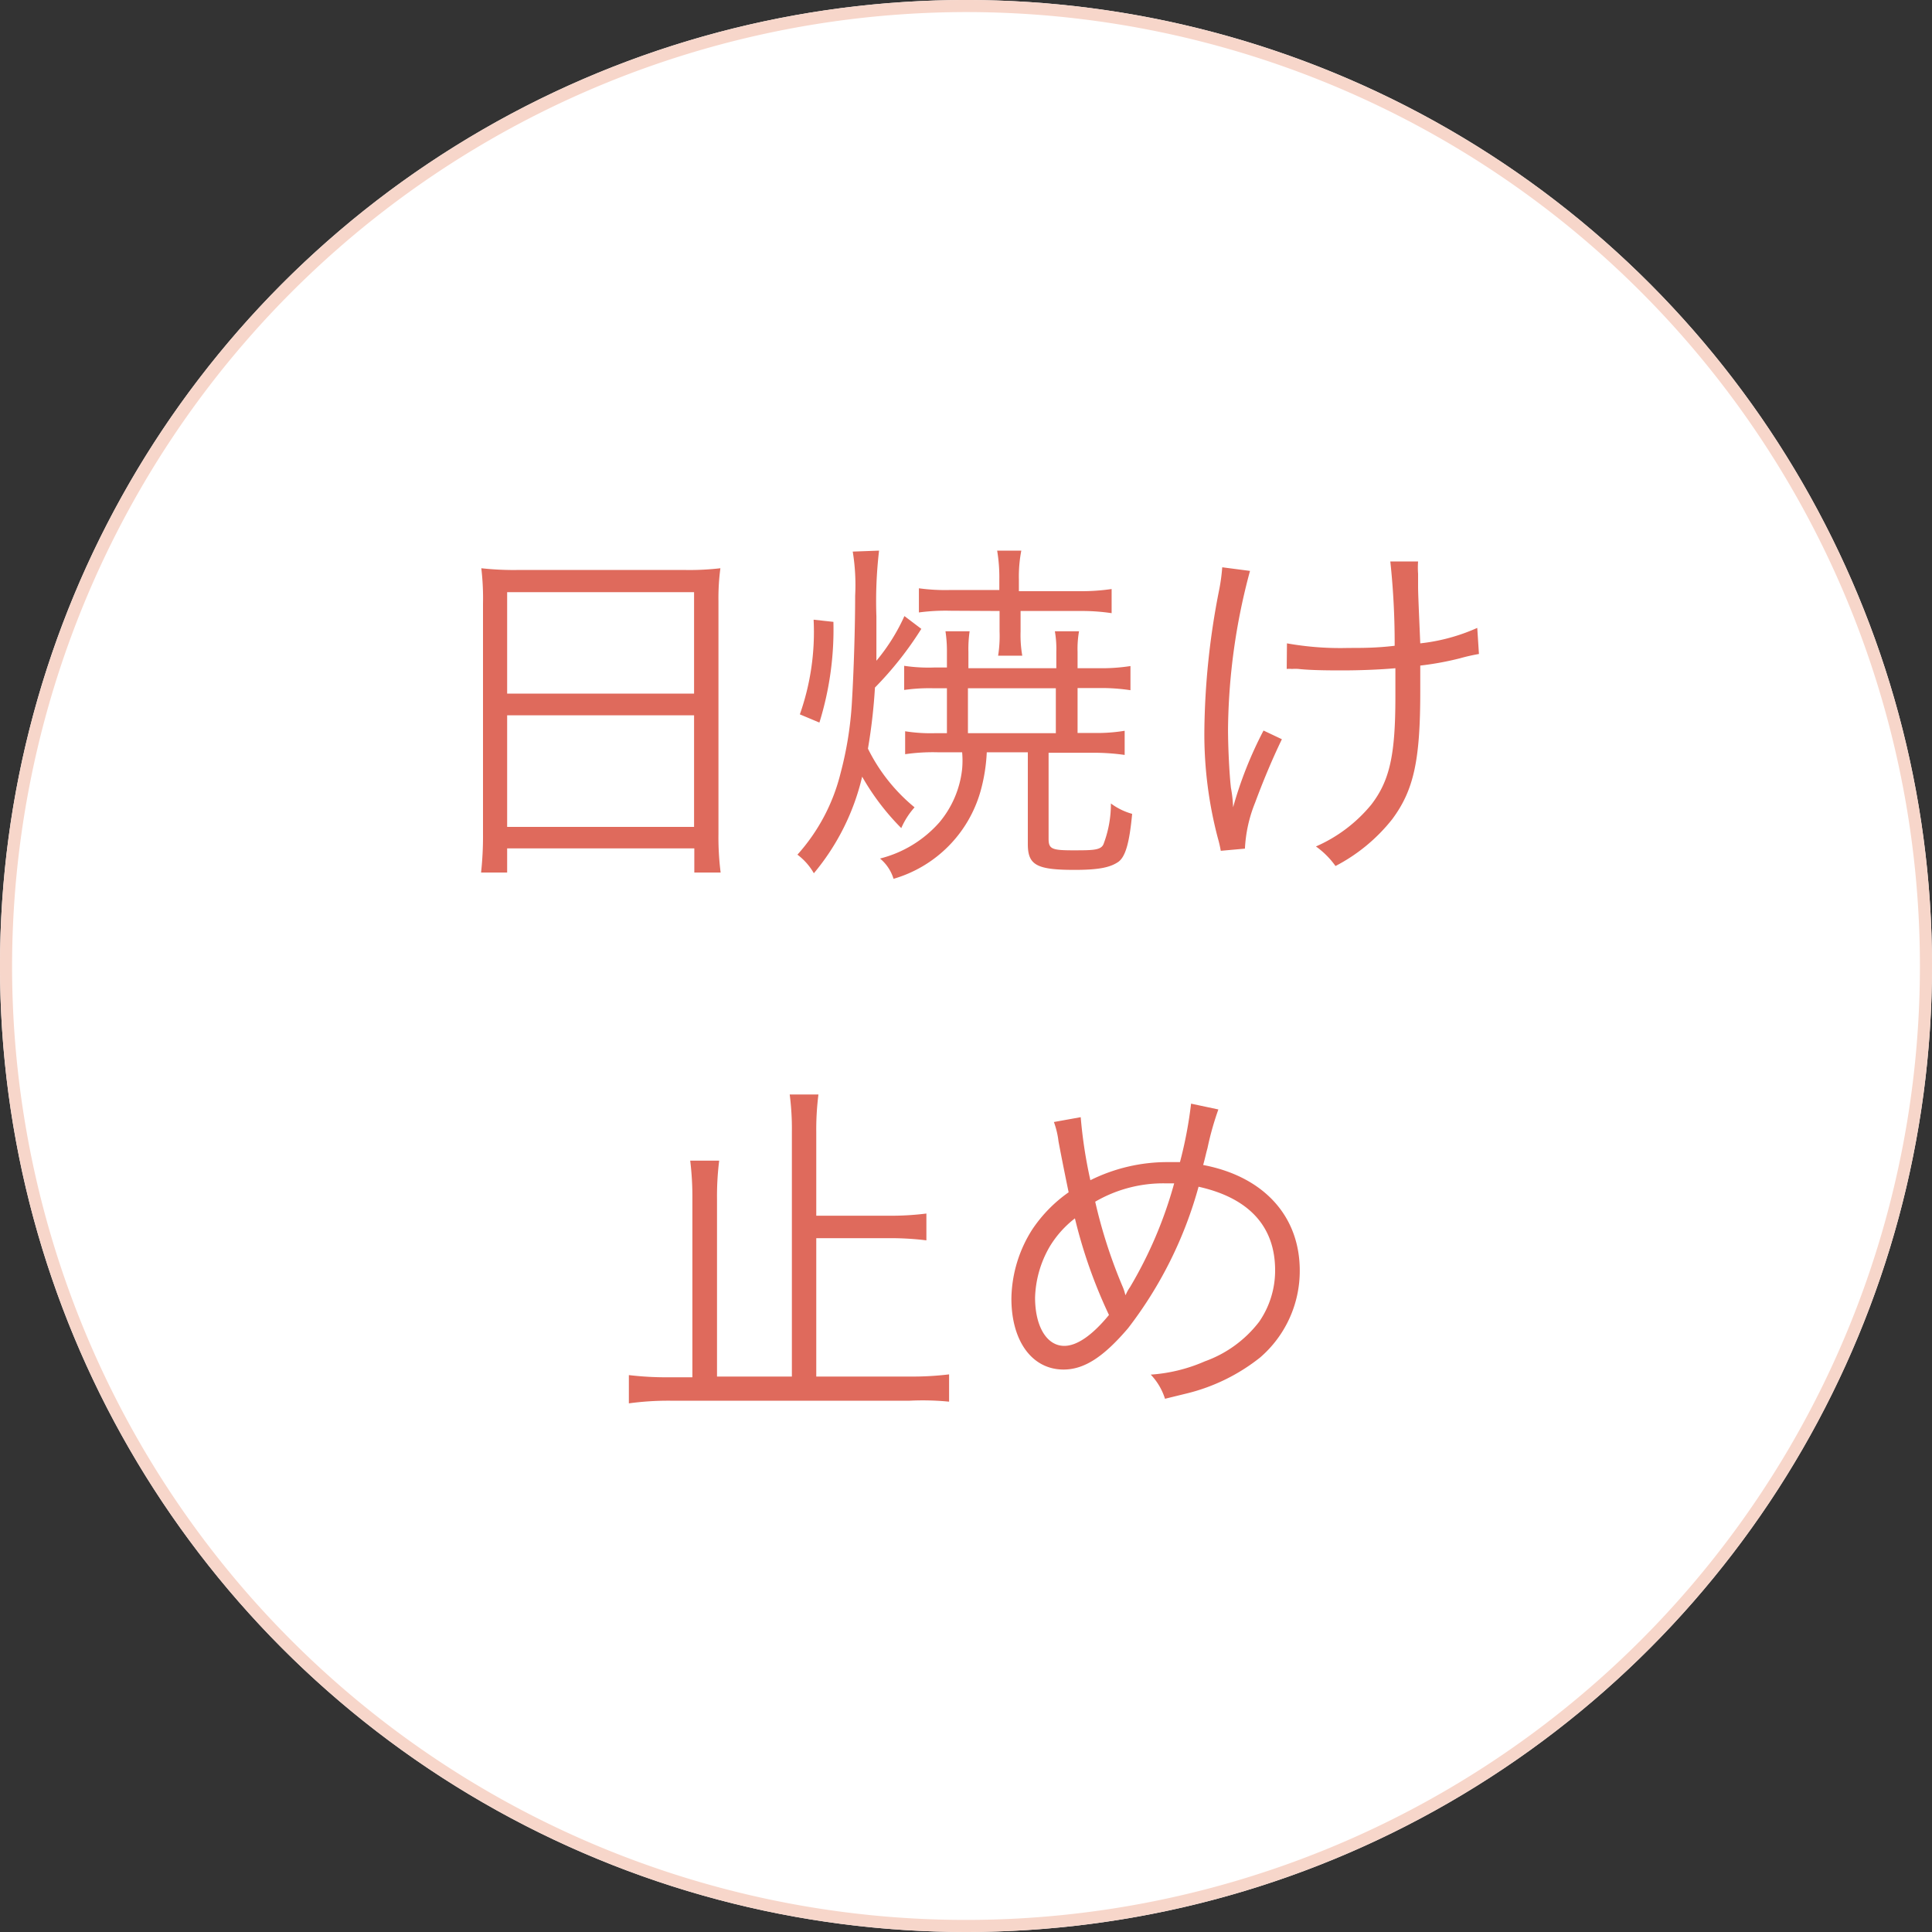 <svg id="レイヤー_1" data-name="レイヤー 1" xmlns="http://www.w3.org/2000/svg" xmlns:xlink="http://www.w3.org/1999/xlink" viewBox="0 0 80 80"><rect x="0" y="0" width="80" height="80" fill="#333333" stroke="none"/><defs><style>.cls-1{fill:#fff;}.cls-2{fill:url(#名称未設定グラデーション_4);}.cls-3{fill:#df6a5c;}</style><linearGradient id="名称未設定グラデーション_4" y1="40" x2="80" y2="40" gradientUnits="userSpaceOnUse"><stop offset="0" stop-color="#f7d6ca"/><stop offset="0.5" stop-color="#f7d6ca"/><stop offset="1" stop-color="#f7d6ca"/></linearGradient></defs><title>アートボード 1</title><circle class="cls-1" cx="40" cy="40" r="40"/><path class="cls-2" d="M40,.5A39.5,39.5,0,1,1,.5,40,39.55,39.55,0,0,1,40,.5M40,0A40,40,0,1,0,80,40,40,40,0,0,0,40,0Z"/><path class="cls-3" d="M20,25a10.55,10.55,0,0,0-.07-1.47,12.34,12.34,0,0,0,1.61.07h6.74a11.12,11.12,0,0,0,1.55-.07,9.33,9.33,0,0,0-.08,1.38v9.61a11.6,11.6,0,0,0,.09,1.61H28.75v-1H21v1H19.92A13.72,13.72,0,0,0,20,34.53Zm1,3.72h7.74v-4.2H21Zm0,5.52h7.74V29.62H21Z"/><path class="cls-3" d="M36.4,22.8a18,18,0,0,0-.11,2.73c0,.64,0,1.12,0,1.83a8,8,0,0,0,1.16-1.85l.7.53a14.3,14.3,0,0,1-1.92,2.43A23.28,23.28,0,0,1,35.94,31a7.34,7.34,0,0,0,1.93,2.43,3.21,3.21,0,0,0-.55.86,10.09,10.09,0,0,1-1.62-2.13,9.67,9.67,0,0,1-2,4,2.52,2.52,0,0,0-.68-.77A7.87,7.87,0,0,0,34.81,32a14.65,14.65,0,0,0,.47-3c.07-1.17.13-3,.13-4.33a8.56,8.56,0,0,0-.1-1.83Zm-3.28,6.78a10.25,10.25,0,0,0,.57-3.92l.82.09a13,13,0,0,1-.58,4.17Zm5.7,1.57a8,8,0,0,0-1.34.08v-.95a6.73,6.73,0,0,0,1.23.08h.5V28.5h-.53a7.34,7.34,0,0,0-1.24.07v-1a6.81,6.81,0,0,0,1.24.07h.53V27a5.43,5.43,0,0,0-.06-.86h1a5.16,5.16,0,0,0-.05.86v.67h3.64V27a4.28,4.28,0,0,0-.06-.86h1a4.22,4.22,0,0,0-.06.86v.67h.93a7.75,7.75,0,0,0,1.26-.09v1a8,8,0,0,0-1.26-.09h-.93v1.86h.66a7,7,0,0,0,1.29-.09v1a9.16,9.16,0,0,0-1.35-.09H43.42v3.56c0,.42.13.48,1,.48s1.2,0,1.29-.3A4.66,4.66,0,0,0,46,33.27a2.68,2.68,0,0,0,.88.43c-.11,1.17-.27,1.79-.59,2s-.76.32-1.79.32c-1.58,0-1.94-.2-1.94-1.07V31.15H40.86a7.19,7.19,0,0,1-.26,1.62A5.27,5.27,0,0,1,37,36.39a1.76,1.76,0,0,0-.56-.84,4.85,4.85,0,0,0,2.46-1.5,4.12,4.12,0,0,0,.94-2.21,3.88,3.88,0,0,0,0-.69Zm.56-5.86a8.38,8.38,0,0,0-1.33.07v-1a8,8,0,0,0,1.33.07h2V24a6.67,6.67,0,0,0-.09-1.2h1a5.66,5.66,0,0,0-.1,1.2v.48h2.53a8.6,8.6,0,0,0,1.31-.09v1a8.28,8.28,0,0,0-1.3-.09H42.26v.85a5,5,0,0,0,.07,1h-1a5.25,5.25,0,0,0,.06-1v-.85Zm4.34,5.07V28.5H40.08v1.86Z"/><path class="cls-3" d="M51.76,23.64a25.92,25.92,0,0,0-.91,6.54c0,.82.06,1.93.12,2.44a5.29,5.29,0,0,1,.09.81,16.31,16.31,0,0,1,1.26-3.18l.76.36c-.43.89-.81,1.82-1.11,2.63a5.81,5.81,0,0,0-.42,1.9l-1,.09a5,5,0,0,0-.12-.52,16.88,16.88,0,0,1-.56-4.44,31.35,31.35,0,0,1,.6-5.78,7.78,7.78,0,0,0,.14-1Zm1.53,3a12.56,12.56,0,0,0,2.55.19c.6,0,1.16,0,1.91-.09a31.61,31.61,0,0,0-.18-3.49l1.15,0a3.44,3.44,0,0,0,0,.51c0,.11,0,.18,0,.45s0,.35.09,2.43A7.85,7.85,0,0,0,61.17,26l.07,1.08a7.84,7.84,0,0,0-.79.18,12.49,12.49,0,0,1-1.64.3c0,.41,0,.65,0,1.08,0,2.85-.27,4.08-1.16,5.28a7.23,7.23,0,0,1-2.35,1.94,3.46,3.46,0,0,0-.81-.81,6.14,6.14,0,0,0,2.29-1.73c.77-1,1-2.07,1-4.47,0-.42,0-.75,0-1.18-.66.06-1.53.09-2.19.09-.42,0-1.28,0-1.82-.06a1.59,1.59,0,0,0-.27,0,1.08,1.08,0,0,0-.22,0Z"/><path class="cls-3" d="M37.67,57a12.54,12.54,0,0,0,1.63-.09v1.13A11.16,11.16,0,0,0,37.67,58H27.75a12.08,12.08,0,0,0-1.71.11V56.94a13.24,13.24,0,0,0,1.71.09h.92V49.64a12.15,12.15,0,0,0-.09-1.58h1.2a11.83,11.83,0,0,0-.09,1.58V57h3.1V46.89a11.07,11.07,0,0,0-.09-1.57h1.19a11.47,11.47,0,0,0-.09,1.57v3.45h3a11.62,11.62,0,0,0,1.56-.09v1.11a12.16,12.16,0,0,0-1.56-.09h-3V57Z"/><path class="cls-3" d="M44.75,46.26a19.31,19.31,0,0,0,.4,2.61,7.16,7.16,0,0,1,3.21-.75c.11,0,.29,0,.5,0a17.3,17.3,0,0,0,.46-2.42l1.13.24A12.17,12.17,0,0,0,50,47.54c-.07.25-.1.42-.18.7,2.49.47,4,2.1,4,4.37a4.73,4.73,0,0,1-1.64,3.6,7.88,7.88,0,0,1-3,1.48l-.94.23a2.55,2.55,0,0,0-.59-1,6.7,6.7,0,0,0,2.24-.55,4.92,4.92,0,0,0,2.25-1.64,3.73,3.73,0,0,0,.66-2.13c0-1.83-1.1-3-3.17-3.46A16.93,16.93,0,0,1,46.71,55c-1,1.17-1.8,1.71-2.67,1.71-1.3,0-2.16-1.17-2.16-2.94a5.45,5.45,0,0,1,.87-2.87,5.85,5.85,0,0,1,1.5-1.53c-.1-.48-.28-1.36-.42-2.11a3.56,3.56,0,0,0-.19-.8Zm-1.29,5.37a4.45,4.45,0,0,0-.6,2.1c0,1.19.48,2,1.21,2,.53,0,1.17-.45,1.85-1.28a20.69,20.69,0,0,1-1.41-4A4.26,4.26,0,0,0,43.46,51.63Zm3.15,2a1.55,1.55,0,0,1,.18-.33A17.47,17.47,0,0,0,48.62,49h-.38a5.6,5.6,0,0,0-2.89.76,20.93,20.93,0,0,0,1.12,3.48,2.07,2.07,0,0,1,.12.35Z"/></svg>